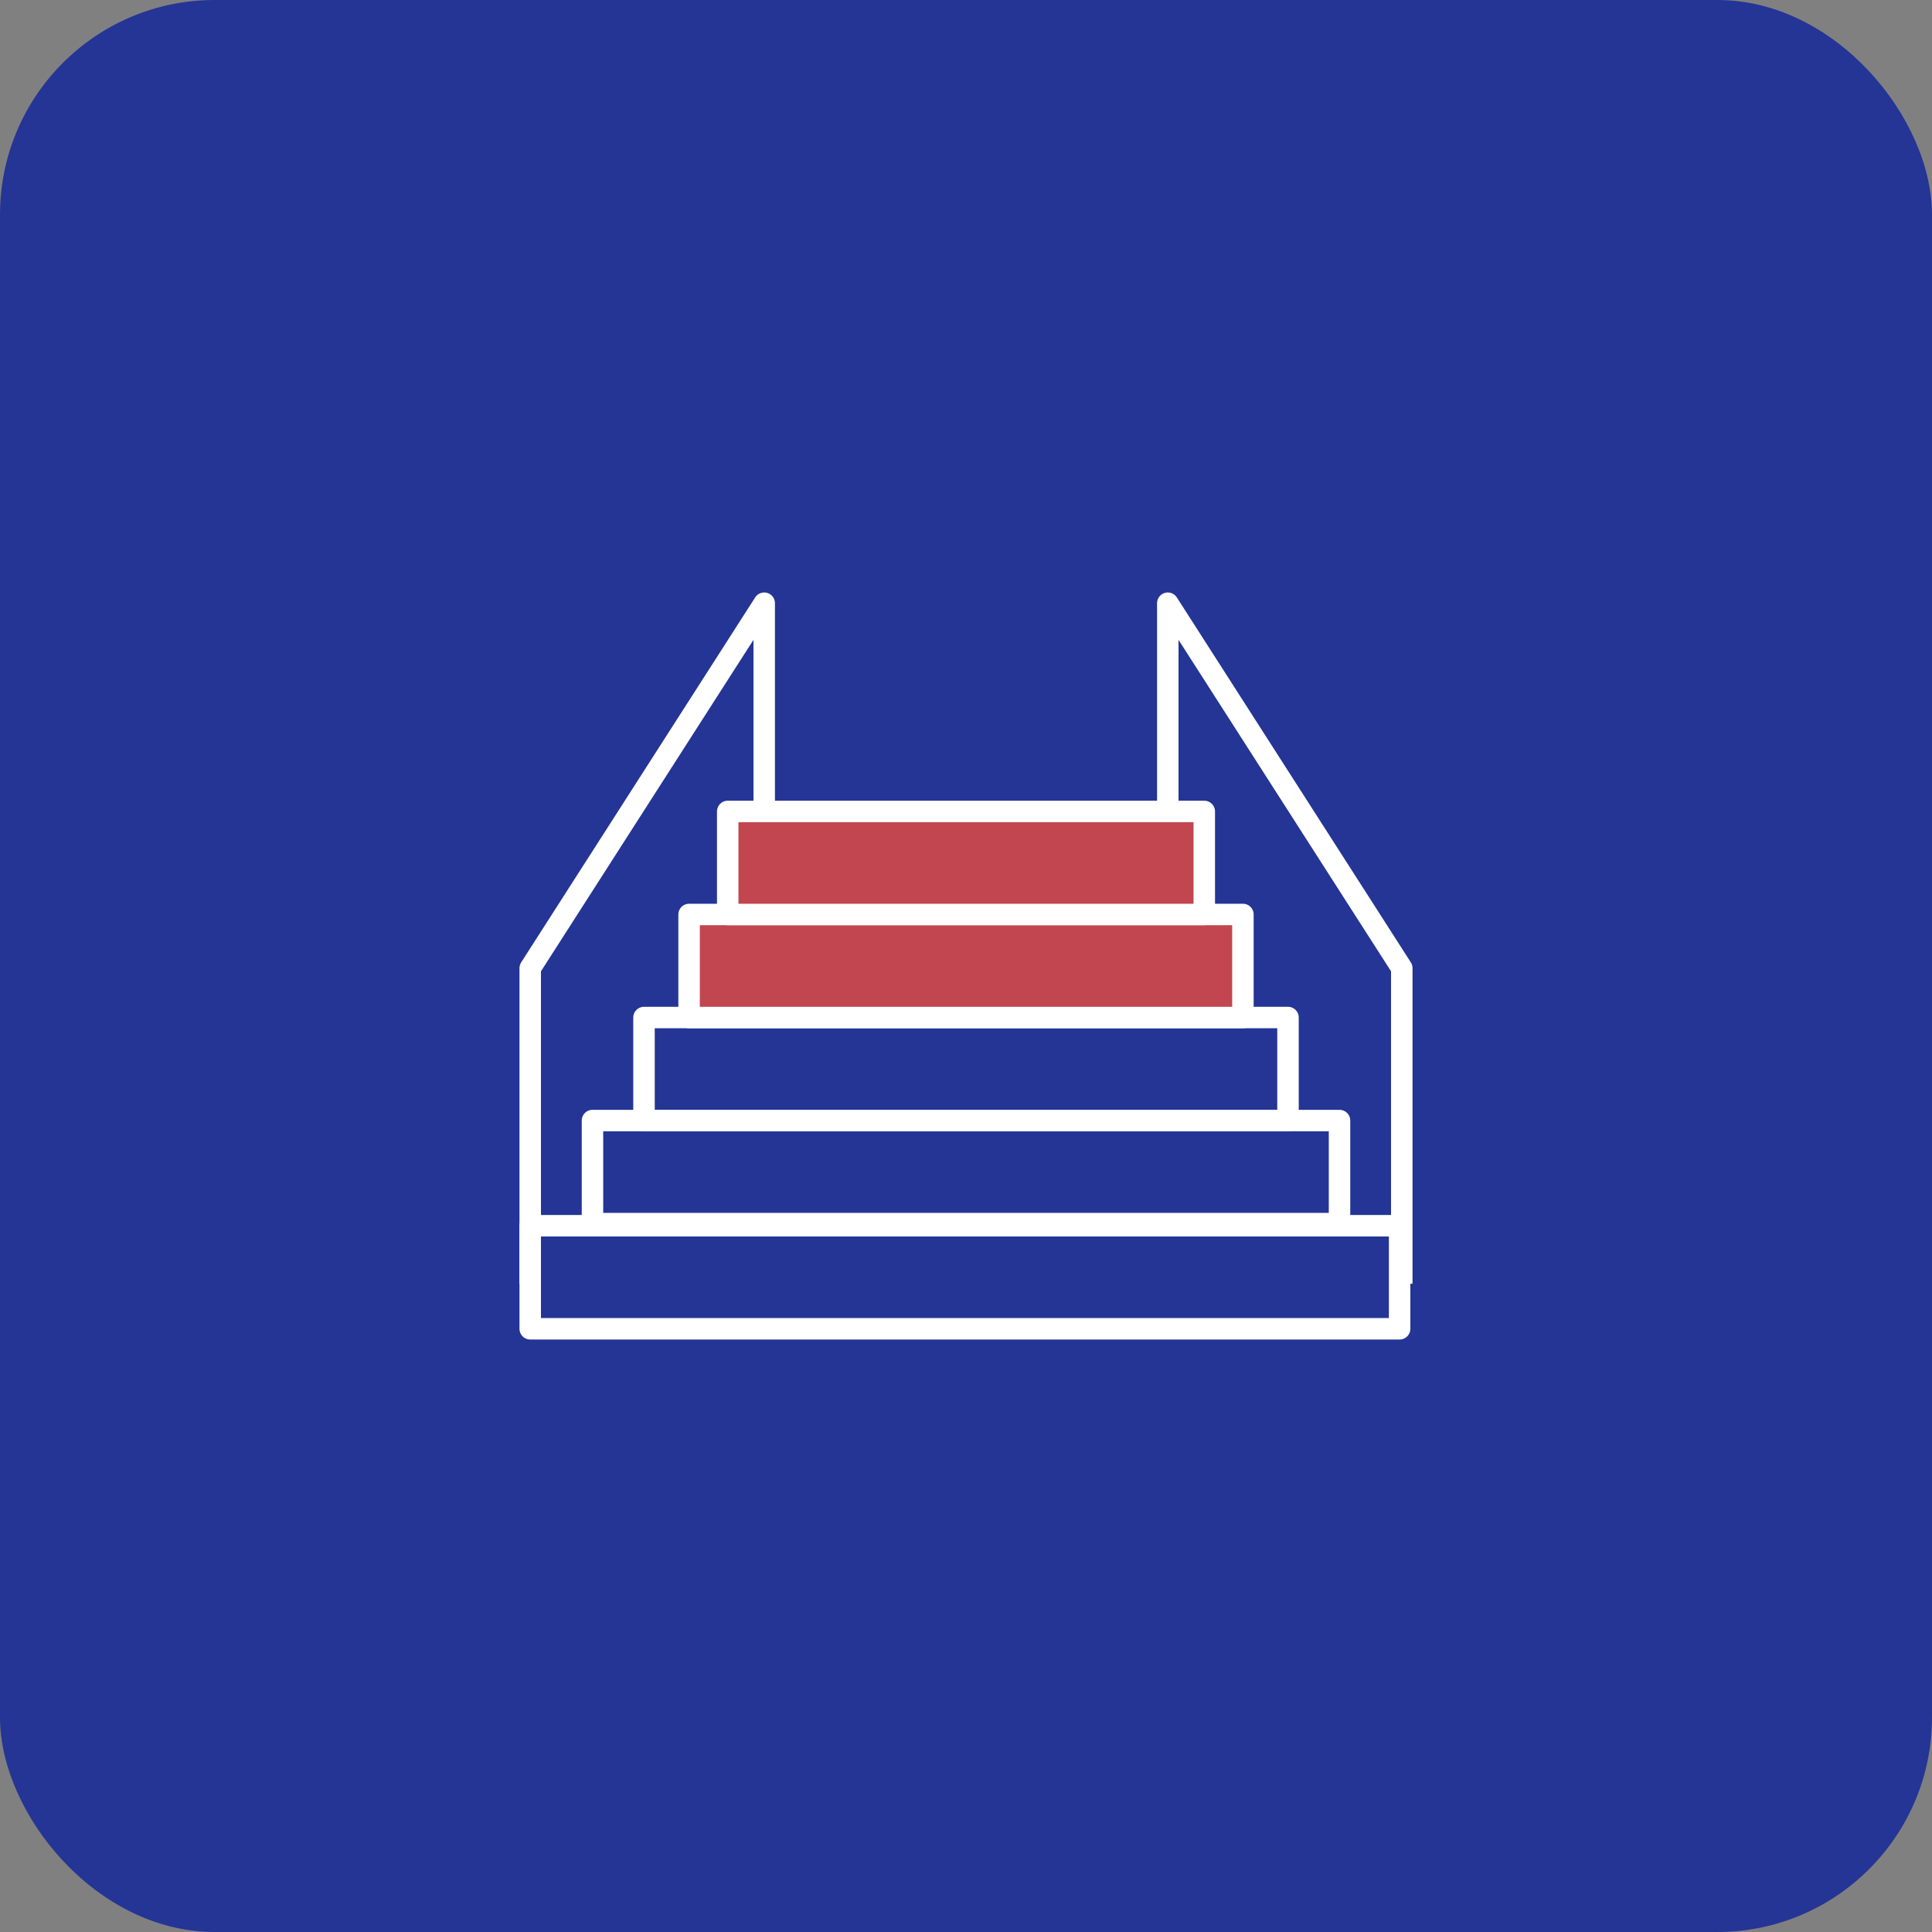 <?xml version="1.0" encoding="UTF-8"?>
<svg xmlns="http://www.w3.org/2000/svg" id="Layer_1" data-name="Layer 1" width="90" height="90" version="1.1" viewBox="0 0 90 90">
  <rect x="0" y="0" width="90" height="90" fill="#808080" stroke="none"/>
  <defs>
    <style>
      .cls-1 {
        fill: none;
      }

      .cls-1, .cls-2 {
        stroke: #fff;
        stroke-linejoin: round;
      }

      .cls-3 {
        fill: #243596;
        stroke-width: 0px;
      }

      .cls-2 {
        fill: #c2464f;
      }
    </style>
  </defs>
  <rect id="Rectangle_79" data-name="Rectangle 79" class="cls-3" width="90" height="90" rx="10" ry="10"></rect>
  <g id="Group_173" data-name="Group 173">
    <rect id="Rectangle_104" data-name="Rectangle 104" class="cls-1" x="24.7" y="57.1" width="40.5" height="4.8"></rect>
    <rect id="Rectangle_105" data-name="Rectangle 105" class="cls-1" x="27.6" y="52.2" width="34.8" height="4.8"></rect>
    <rect id="Rectangle_106" data-name="Rectangle 106" class="cls-1" x="30" y="47.4" width="30" height="4.8"></rect>
    <rect id="Rectangle_107" data-name="Rectangle 107" class="cls-2" x="32.1" y="42.6" width="25.8" height="4.8"></rect>
    <rect id="Rectangle_108" data-name="Rectangle 108" class="cls-2" x="33.9" y="37.8" width="22.2" height="4.8"></rect>
    <path id="Path_223" data-name="Path 223" class="cls-1" d="M24.7,59.8v-14.7l10.9-17v9.7"></path>
    <path id="Path_224" data-name="Path 224" class="cls-1" d="M65.3,59.8v-14.7l-10.9-17v9.7"></path>
  </g>
</svg>
